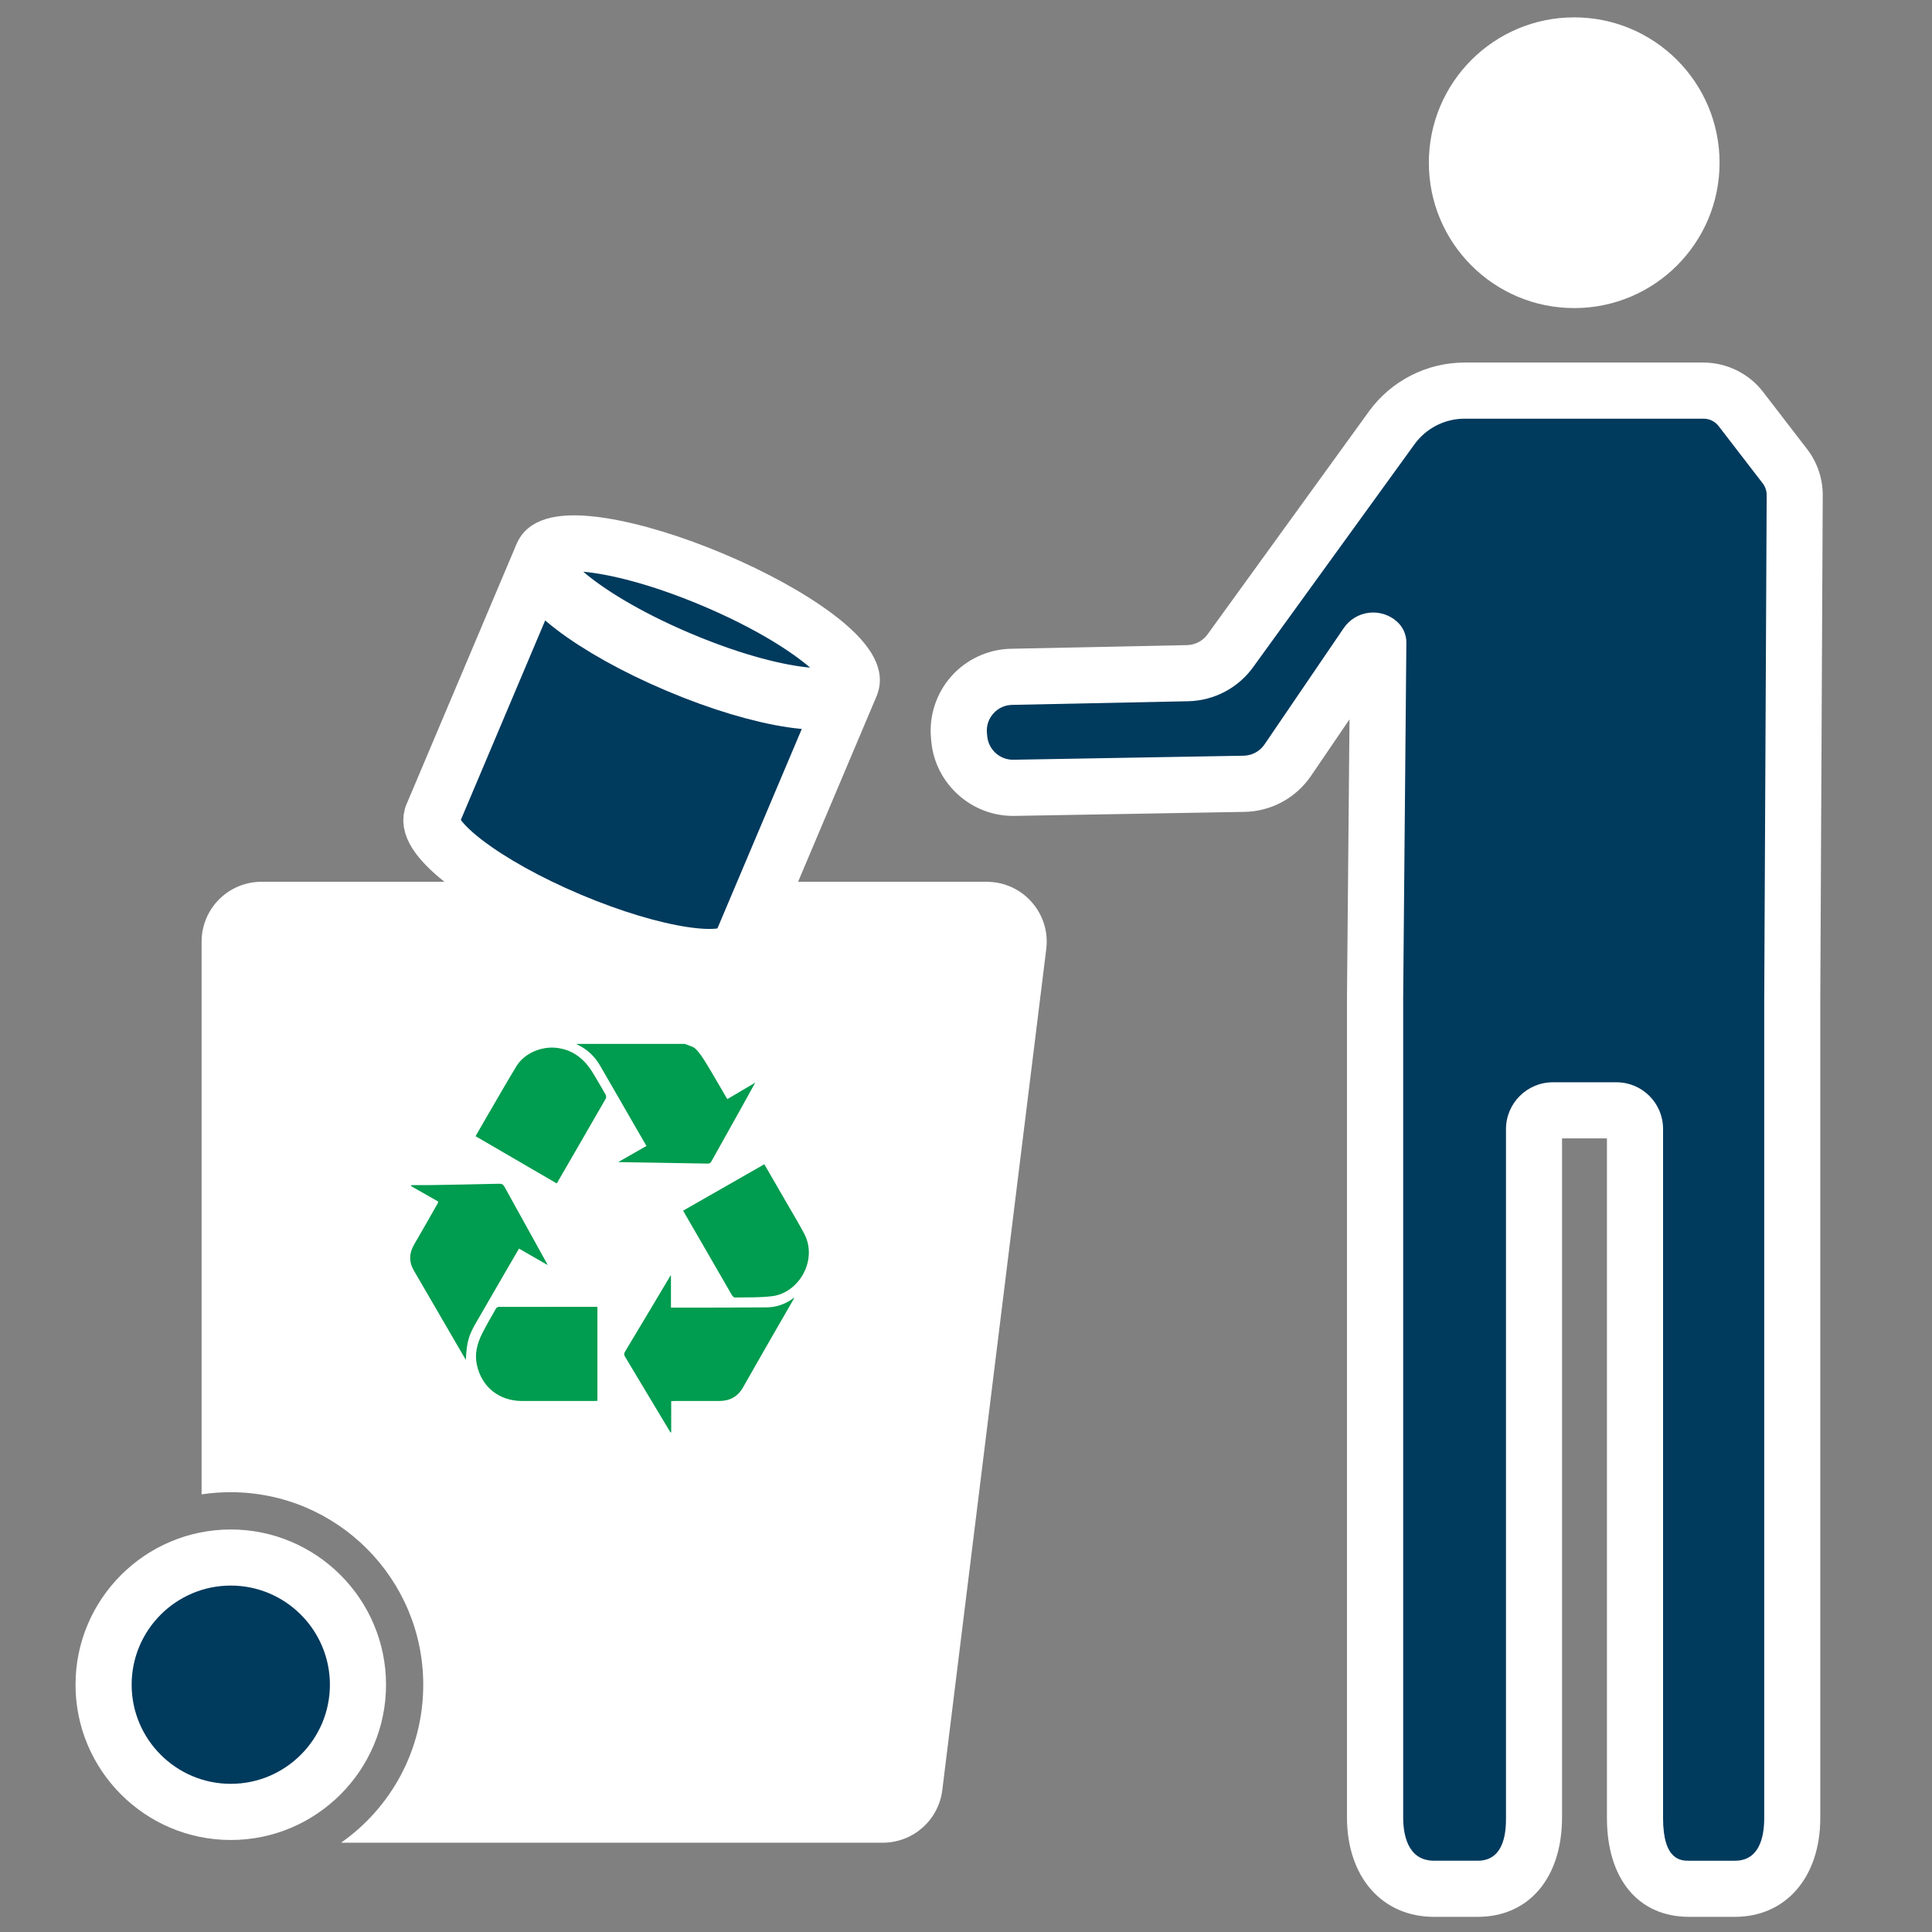 <?xml version="1.0" encoding="UTF-8"?>
<svg id="Calque_2" data-name="Calque 2" xmlns="http://www.w3.org/2000/svg" viewBox="0 0 550.78 550.78">
  <rect x="0" y="0" width="550.78" height="550.78" fill="#808080" stroke="none"/>
  <defs>
    <style>
      .cls-1 {
        stroke: #fff;
        stroke-linecap: round;
        stroke-linejoin: round;
        stroke-width: 16px;
      }

      .cls-1, .cls-2 {
        fill: none;
      }

      .cls-3 {
        fill: #fff;
      }

      .cls-4 {
        fill: #009c4f;
      }

      .cls-5 {
        fill: #003a5d;
      }
    </style>
  </defs>
  <g id="Dechet_Seul">
    <g>
      <g>
        <path class="cls-5" d="M496.27,116.58c-2.54-3.29-6.46-5.22-10.61-5.22h-68.15c-8.21,0-15.92,3.94-20.74,10.59l-45.88,63.38c-2.81,4.03-7.37,6.48-12.29,6.58l-50.24,1.04c-8.94.18-15.84,7.94-14.97,16.84l.09.93c.78,7.97,7.55,14,15.55,13.86l65.64-1.15c4.96-.09,9.57-2.57,12.39-6.65l22.62-33.22c.74-1.08,2.26-1.27,3.24-.39h0s-.91,101.12-.91,101.12v233.8c0,11.25,5.56,20.36,16.8,20.36h12.46c11.25,0,16.04-9.12,16.04-20.36v-196.2c0-2.96,2.4-5.36,5.36-5.36h18.17c2.91,0,5.27,2.36,5.27,5.27v196.46c0,11.15,4.25,20.19,15.4,20.19h13.1c11.15,0,16.34-9.04,16.34-20.19v-233.12l.7-143.98c.01-2.98-.96-5.88-2.78-8.24l-12.59-16.35Z"/>
        <path class="cls-3" d="M494.61,546.46h-13.1c-14.44,0-23.4-10.8-23.4-28.19v-193.73h-12.8v193.56c0,17.23-9.44,28.36-24.04,28.36h-12.46c-14.84,0-24.81-11.4-24.81-28.36v-233.8l.72-79.23-11.05,16.23c-4.29,6.24-11.33,10.02-18.86,10.15l-65.64,1.15c-.13,0-.27,0-.41,0-11.92,0-22.09-9.19-23.25-21.09l-.09-.94c-.63-6.45,1.48-12.93,5.79-17.78,4.31-4.85,10.5-7.7,16.98-7.84l50.24-1.04c2.34-.05,4.54-1.23,5.89-3.15.03-.04.06-.08.08-.12l45.88-63.38c6.3-8.7,16.48-13.9,27.22-13.9h68.15c6.59,0,12.93,3.12,16.95,8.34h0s12.59,16.35,12.59,16.35c2.89,3.75,4.47,8.42,4.44,13.16l-.7,143.98v233.08c0,16.86-9.78,28.19-24.34,28.19ZM442.67,308.54h18.17c7.32,0,13.27,5.95,13.27,13.27v196.46c0,12.19,5.19,12.19,7.4,12.19h13.1c6.89,0,8.34-6.63,8.34-12.19v-233.12l.7-144.02c0-1.19-.39-2.37-1.12-3.32l-12.59-16.35c-1.01-1.32-2.61-2.1-4.27-2.1h-68.15c-5.63,0-10.96,2.72-14.26,7.28l-45.85,63.33c-4.26,6.07-11.22,9.78-18.64,9.94l-50.24,1.04c-2.07.04-3.97.92-5.35,2.47s-2.02,3.54-1.82,5.6l.09.93c.37,3.79,3.64,6.72,7.45,6.64l65.64-1.15c2.37-.04,4.59-1.23,5.93-3.19l22.6-33.19c1.65-2.43,4.27-4.02,7.19-4.37,2.91-.35,5.84.57,8.02,2.54,1.7,1.53,2.67,3.73,2.65,6.02l-.91,101.12v233.73c0,4.62,1.14,12.36,8.81,12.36h12.46c8.04,0,8.04-9.31,8.04-12.36v-196.2c0-7.37,5.99-13.36,13.36-13.36Z"/>
      </g>
      <path class="cls-3" d="M281.32,251.38H74.55c-9.43,0-17.08,7.65-17.08,17.08v157.56c2.69-.41,5.45-.62,8.26-.62,30.34,0,54.93,24.59,54.93,54.93,0,18.61-9.26,35.05-23.42,44.99h154.44c8.62,0,15.89-6.43,16.95-14.98l29.64-239.78c1.26-10.18-6.69-19.17-16.95-19.17Z"/>
      <g>
        <path class="cls-4" d="M195.19,297.58c1.07.47,2.39.7,3.16,1.48,1.23,1.24,2.19,2.78,3.11,4.29,1.91,3.12,3.71,6.3,5.56,9.45.1.18.21.35.33.54,2.6-1.54,5.16-3.05,7.96-4.7-1.23,2.23-2.33,4.23-3.44,6.22-3.01,5.39-6.03,10.78-9.03,16.18-.25.45-.49.69-1.05.68-8.43-.16-16.86-.29-25.55-.43,2.77-1.59,5.38-3.07,8.05-4.6-1.32-2.29-2.61-4.52-3.9-6.74-3.11-5.4-6.21-10.82-9.35-16.21-1.54-2.64-3.69-4.67-6.49-5.97-.07-.03-.12-.12-.18-.18,10.27,0,20.53,0,30.8,0Z"/>
        <path class="cls-4" d="M191.15,408.38c-1.83-3.05-3.66-6.1-5.49-9.15-2.48-4.14-4.95-8.29-7.45-12.42-.33-.55-.36-.93,0-1.53,4.29-7.11,8.53-14.24,12.78-21.37.05-.08.12-.14.29-.35v9.23c.84,0,1.57,0,2.29,0,8.34-.02,16.69,0,25.03-.08,2.7-.02,5.18-.9,7.39-2.48.09-.06.19-.11.49-.27-1.78,3.09-3.45,5.98-5.11,8.87-3.18,5.55-6.39,11.08-9.52,16.65-1.54,2.74-3.85,3.93-6.9,3.92-4.27-.01-8.53,0-12.8,0-.24,0-.49.02-.8.04v8.89c-.07.02-.13.03-.2.05Z"/>
        <path class="cls-4" d="M124.95,342.55c-2.61-1.48-5.16-2.93-7.72-4.38.01-.11.02-.22.03-.32,1.8,0,3.6.03,5.4,0,6.55-.11,13.1-.23,19.64-.38.73-.02,1.15.18,1.51.84,3.97,7.22,7.97,14.42,11.96,21.62.1.18.18.36.36.72-2.82-1.62-5.47-3.14-8.17-4.69-1.23,2.1-2.42,4.14-3.61,6.19-2.84,4.89-5.66,9.8-8.5,14.69-2.27,3.91-2.78,5.66-3.05,10.84-.98-1.69-1.89-3.23-2.79-4.78-4-6.88-7.98-13.77-12-20.64-1.5-2.57-1.38-5.04.11-7.57,2.27-3.86,4.46-7.78,6.68-11.67.06-.1.07-.23.14-.45Z"/>
        <path class="cls-4" d="M170.31,372.61v26.74c-.29.02-.56.05-.82.05-6.89,0-13.79.02-20.68,0-6.5-.02-11.46-3.94-12.86-10.28-.7-3.17.1-6.18,1.53-9,1.22-2.41,2.59-4.75,3.93-7.1.13-.23.5-.46.76-.46,9.27-.02,18.55-.02,27.82-.01.09,0,.17.04.33.07Z"/>
        <path class="cls-4" d="M158.66,337.34c-7.71-4.48-15.37-8.94-23.09-13.43,1.18-2.04,2.3-4.01,3.44-5.96,2.73-4.67,5.4-9.37,8.21-13.99,2.3-3.79,7.36-5.83,11.77-5.2,4.88.7,8,3.59,10.35,7.63,1.1,1.88,2.23,3.75,3.3,5.65.17.3.22.86.06,1.14-4.59,8-9.21,15.97-13.83,23.95-.03.05-.08.09-.2.22Z"/>
        <path class="cls-4" d="M217.89,331.91c2.34,4.04,4.65,8.02,6.95,12.01,1.49,2.58,3.03,5.14,4.42,7.77,3.96,7.48-1.47,16.86-9.08,17.82-3.53.45-7.14.32-10.71.38-.31,0-.72-.49-.92-.85-2.49-4.27-4.95-8.56-7.42-12.85-2.1-3.64-4.21-7.28-6.39-11.05,7.73-4.42,15.42-8.81,23.15-13.23Z"/>
      </g>
      <g>
        <circle class="cls-5" cx="65.79" cy="480.28" r="36.26"/>
        <path class="cls-3" d="M65.79,524.55c-24.41,0-44.26-19.86-44.26-44.26s19.86-44.26,44.26-44.26,44.26,19.86,44.26,44.26-19.86,44.26-44.26,44.26ZM65.79,452.02c-15.58,0-28.26,12.68-28.26,28.26s12.68,28.26,28.26,28.26,28.26-12.68,28.26-28.26-12.68-28.26-28.26-28.26Z"/>
      </g>
      <circle class="cls-3" cx="448.78" cy="46.39" r="41.44"/>
      <g>
        <g>
          <path class="cls-5" d="M242.07,196.29c-.04.19-.1.37-.18.55-2.64,6.25-24.46,3-48.72-7.26-24.27-10.26-41.8-23.65-39.15-29.89.08-.18.17-.35.27-.51l-.06-.03-31.05,73.43h.02c-2.42,6.3,15.05,19.6,39.19,29.8,24.14,10.21,45.85,13.48,48.68,7.36h0s31.05-73.42,31.05-73.42l-.05-.02Z"/>
          <path class="cls-1" d="M242.07,196.29c-.04.19-.1.37-.18.55-2.64,6.25-24.46,3-48.72-7.26-24.27-10.26-41.8-23.65-39.15-29.89.08-.18.17-.35.27-.51l-.06-.03-31.05,73.43h.02c-2.42,6.3,15.05,19.6,39.19,29.8,24.14,10.21,45.85,13.48,48.68,7.36h0s31.05-73.42,31.05-73.42l-.05-.02Z"/>
        </g>
        <g>
          <path class="cls-5" d="M242.74,194.69c1.46-6.46-15.75-19.37-39.33-29.34-23.57-9.97-44.83-13.32-48.45-7.77-.11.16-.2.33-.27.51-2.64,6.25,14.89,19.63,39.15,29.89,24.27,10.26,46.08,13.51,48.72,7.26.08-.18.13-.36.18-.55Z"/>
          <path class="cls-3" d="M233.34,206.42c-14.81,0-34.7-7.73-42.61-11.07-12.04-5.09-50.74-23.04-43.41-40.38.25-.6.57-1.2.94-1.77,3.74-5.73,11.82-7.52,24.7-5.46,9.69,1.55,21.61,5.18,33.56,10.24,11.95,5.05,22.87,11.07,30.73,16.95,10.45,7.81,14.8,14.85,13.29,21.53,0,0,0,0,0,0-.15.66-.35,1.3-.61,1.9-2.51,5.95-8.86,8.06-16.6,8.06ZM242.74,194.69h0,0ZM166.29,162.99c5.22,4.51,15.41,11.17,30.66,17.62s27.13,9.12,34,9.72c-5.22-4.51-15.41-11.17-30.66-17.62-15.26-6.45-27.13-9.12-34-9.72Z"/>
        </g>
      </g>
    </g>
    <rect class="cls-2" width="550.78" height="550.78"/>
  </g>
</svg>